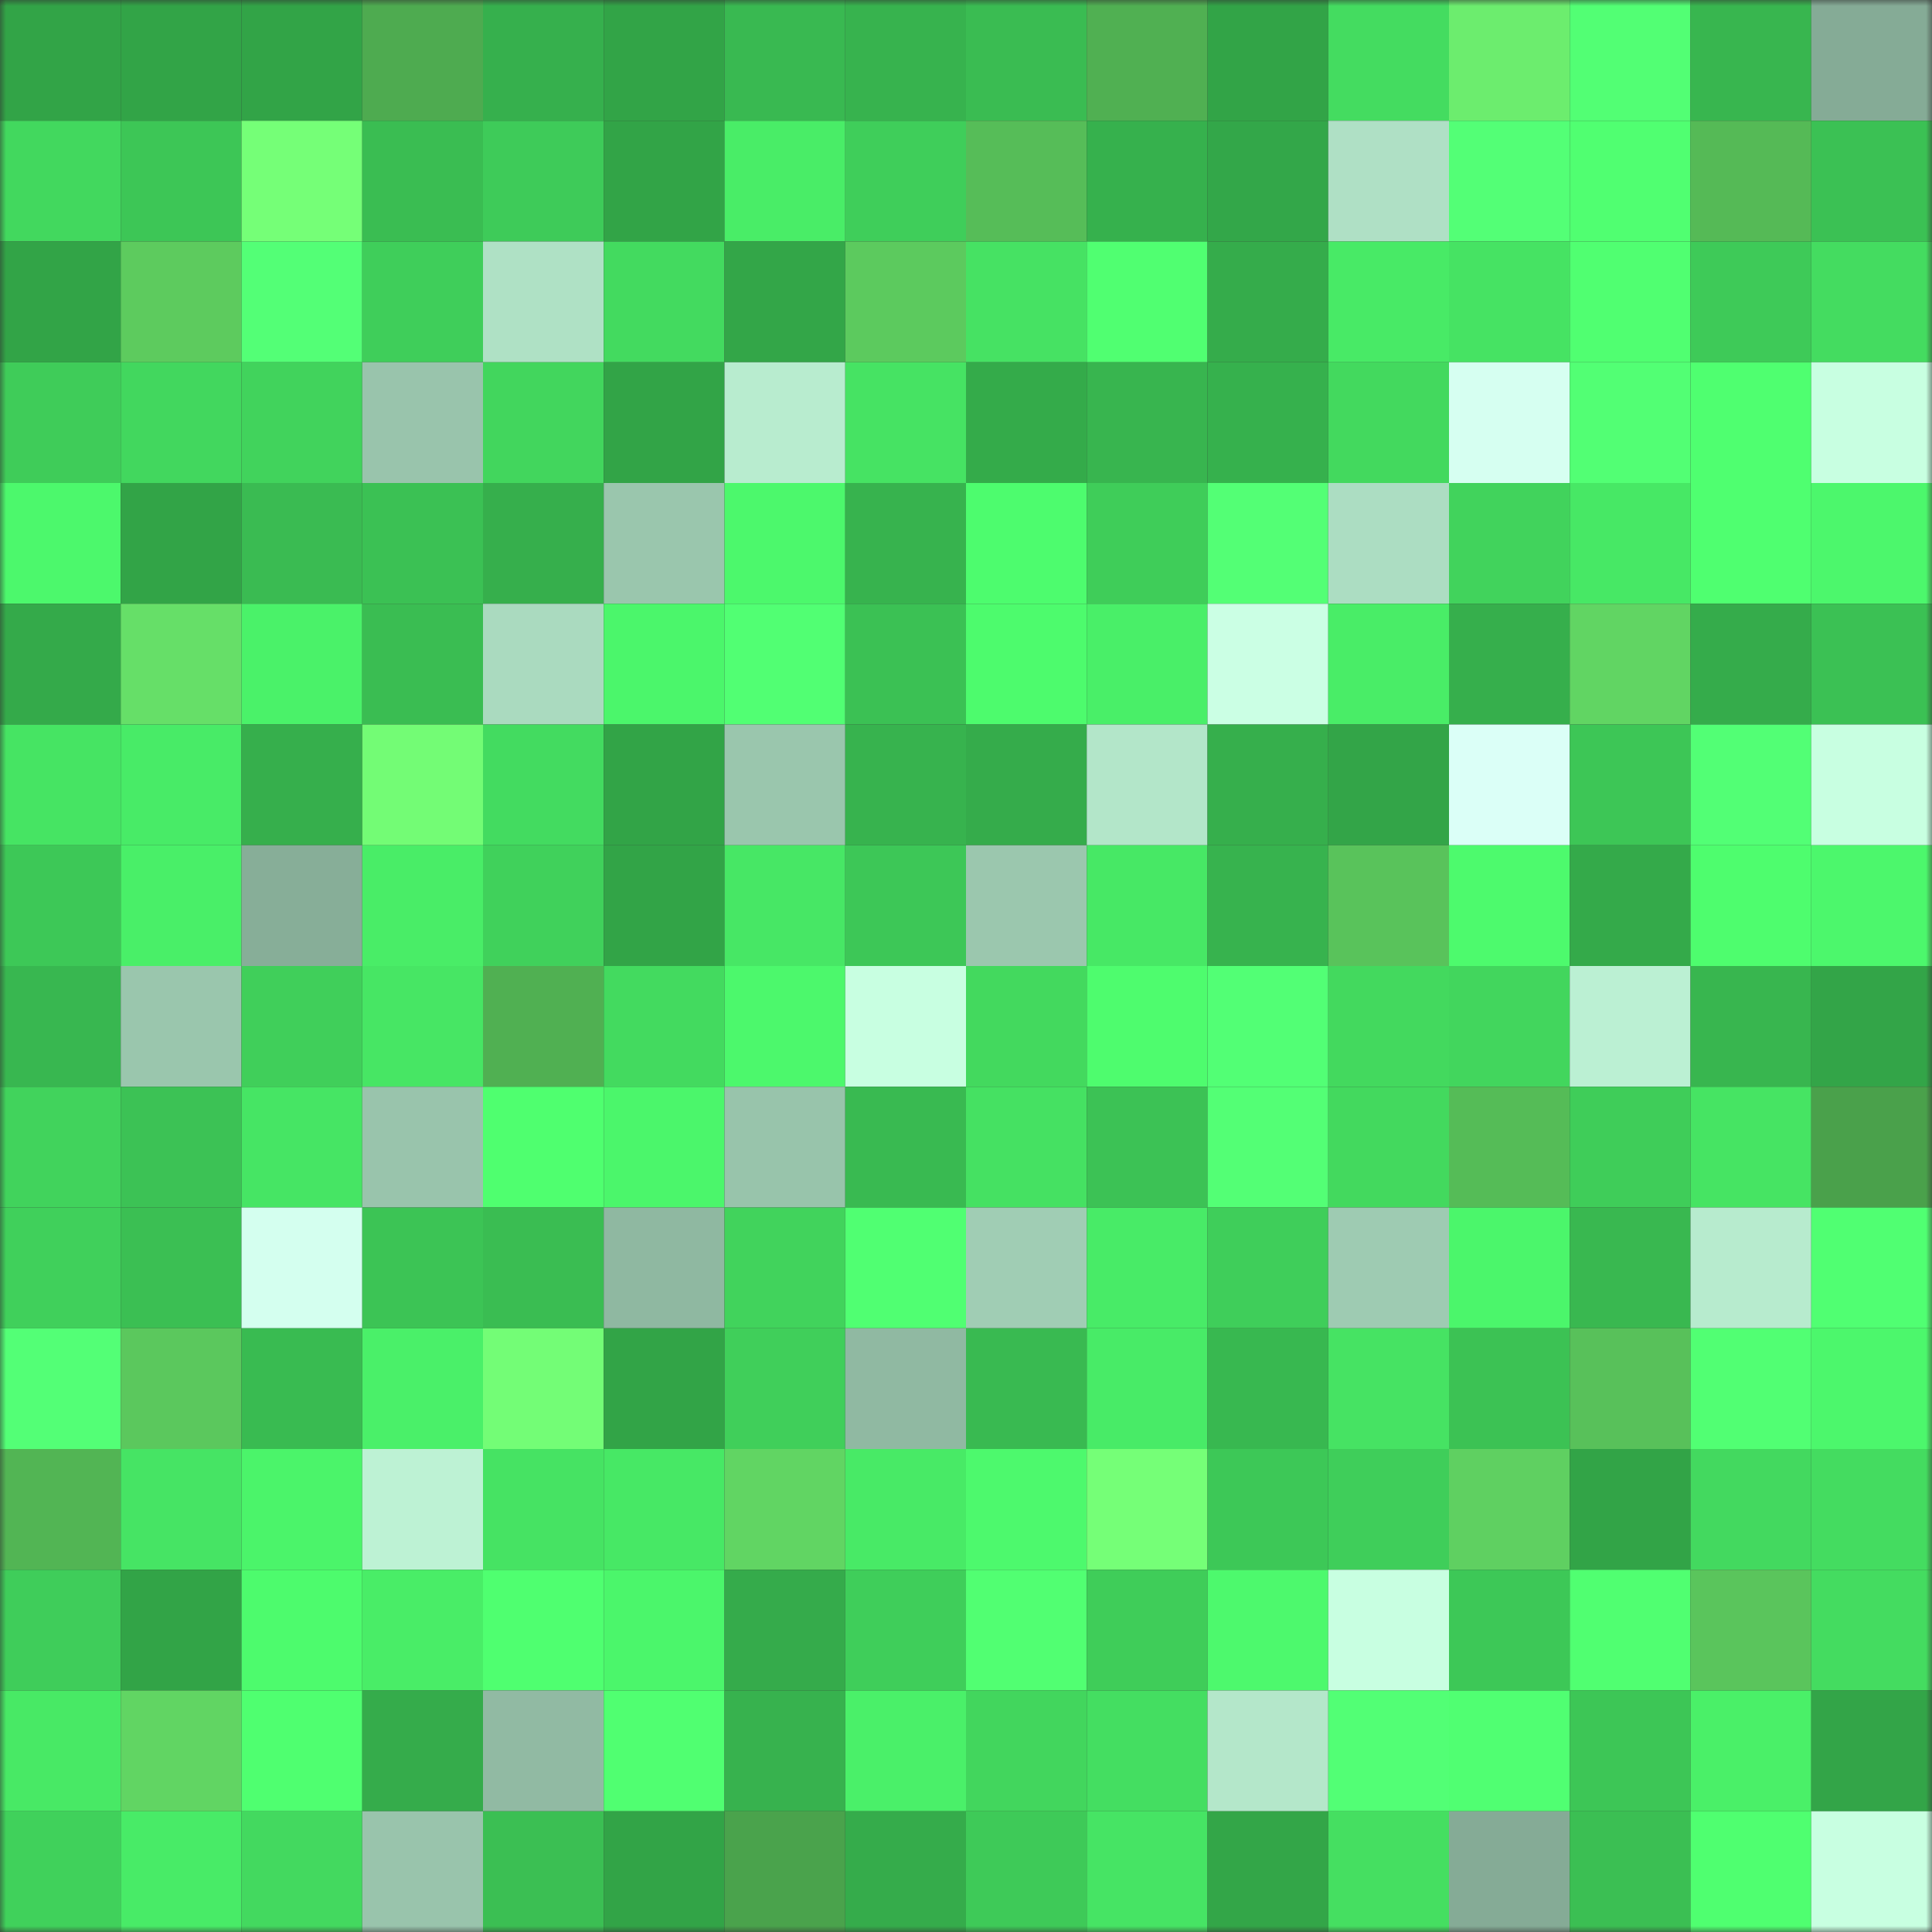 <svg viewBox="0 0 160 160" fill="none" role="img" xmlns="http://www.w3.org/2000/svg" width="240" height="240" name="lens%2Curkainam.lens"><rect x="0" y="0" width="160" height="160" fill="#333333" stroke="none"/><mask id="874948602" mask-type="alpha" maskUnits="userSpaceOnUse" x="0" y="0" width="160" height="160"><rect width="160" height="160" fill="#FFFFFF"></rect></mask><g mask="url(#874948602)"><rect x="0" y="0" width="10" height="10" fill="#32a447"></rect><rect x="10" y="0" width="10" height="10" fill="#32a447"></rect><rect x="20" y="0" width="10" height="10" fill="#32a447"></rect><rect x="30" y="0" width="10" height="10" fill="#4eab50"></rect><rect x="40" y="0" width="10" height="10" fill="#36b04d"></rect><rect x="50" y="0" width="10" height="10" fill="#32a447"></rect><rect x="60" y="0" width="10" height="10" fill="#39b951"></rect><rect x="70" y="0" width="10" height="10" fill="#37b34e"></rect><rect x="80" y="0" width="10" height="10" fill="#3abc52"></rect><rect x="90" y="0" width="10" height="10" fill="#50b052"></rect><rect x="100" y="0" width="10" height="10" fill="#32a447"></rect><rect x="110" y="0" width="10" height="10" fill="#44dc60"></rect><rect x="120" y="0" width="10" height="10" fill="#6ced6e"></rect><rect x="130" y="0" width="10" height="10" fill="#52ff74"></rect><rect x="140" y="0" width="10" height="10" fill="#38b64f"></rect><rect x="150" y="0" width="10" height="10" fill="#85ab96"></rect><rect x="0" y="10" width="10" height="10" fill="#42d85e"></rect><rect x="10" y="10" width="10" height="10" fill="#3dc656"></rect><rect x="20" y="10" width="10" height="10" fill="#75ff77"></rect><rect x="30" y="10" width="10" height="10" fill="#3abd52"></rect><rect x="40" y="10" width="10" height="10" fill="#3ecb59"></rect><rect x="50" y="10" width="10" height="10" fill="#32a447"></rect><rect x="60" y="10" width="10" height="10" fill="#49ed67"></rect><rect x="70" y="10" width="10" height="10" fill="#3fce5a"></rect><rect x="80" y="10" width="10" height="10" fill="#56bd58"></rect><rect x="90" y="10" width="10" height="10" fill="#36b14d"></rect><rect x="100" y="10" width="10" height="10" fill="#33a749"></rect><rect x="110" y="10" width="10" height="10" fill="#afe0c5"></rect><rect x="120" y="10" width="10" height="10" fill="#53ff76"></rect><rect x="130" y="10" width="10" height="10" fill="#50ff71"></rect><rect x="140" y="10" width="10" height="10" fill="#55ba56"></rect><rect x="150" y="10" width="10" height="10" fill="#3bc154"></rect><rect x="0" y="20" width="10" height="10" fill="#32a447"></rect><rect x="10" y="20" width="10" height="10" fill="#5dcb5e"></rect><rect x="20" y="20" width="10" height="10" fill="#53ff76"></rect><rect x="30" y="20" width="10" height="10" fill="#3fce5a"></rect><rect x="40" y="20" width="10" height="10" fill="#afe1c5"></rect><rect x="50" y="20" width="10" height="10" fill="#43da5f"></rect><rect x="60" y="20" width="10" height="10" fill="#33a648"></rect><rect x="70" y="20" width="10" height="10" fill="#5cca5e"></rect><rect x="80" y="20" width="10" height="10" fill="#46e263"></rect><rect x="90" y="20" width="10" height="10" fill="#50ff71"></rect><rect x="100" y="20" width="10" height="10" fill="#35ac4b"></rect><rect x="110" y="20" width="10" height="10" fill="#48ea66"></rect><rect x="120" y="20" width="10" height="10" fill="#46e363"></rect><rect x="130" y="20" width="10" height="10" fill="#50ff71"></rect><rect x="140" y="20" width="10" height="10" fill="#3eca58"></rect><rect x="150" y="20" width="10" height="10" fill="#44dc60"></rect><rect x="0" y="30" width="10" height="10" fill="#3fcc59"></rect><rect x="10" y="30" width="10" height="10" fill="#42d75e"></rect><rect x="20" y="30" width="10" height="10" fill="#41d35c"></rect><rect x="30" y="30" width="10" height="10" fill="#99c4ac"></rect><rect x="40" y="30" width="10" height="10" fill="#42d65d"></rect><rect x="50" y="30" width="10" height="10" fill="#32a447"></rect><rect x="60" y="30" width="10" height="10" fill="#b8eccf"></rect><rect x="70" y="30" width="10" height="10" fill="#46e363"></rect><rect x="80" y="30" width="10" height="10" fill="#34ab4a"></rect><rect x="90" y="30" width="10" height="10" fill="#38b54f"></rect><rect x="100" y="30" width="10" height="10" fill="#36b14d"></rect><rect x="110" y="30" width="10" height="10" fill="#43d95e"></rect><rect x="120" y="30" width="10" height="10" fill="#d6fff1"></rect><rect x="130" y="30" width="10" height="10" fill="#52ff74"></rect><rect x="140" y="30" width="10" height="10" fill="#4fff70"></rect><rect x="150" y="30" width="10" height="10" fill="#c8ffe1"></rect><rect x="0" y="40" width="10" height="10" fill="#4cf86c"></rect><rect x="10" y="40" width="10" height="10" fill="#32a447"></rect><rect x="20" y="40" width="10" height="10" fill="#3abb52"></rect><rect x="30" y="40" width="10" height="10" fill="#3bc154"></rect><rect x="40" y="40" width="10" height="10" fill="#36af4c"></rect><rect x="50" y="40" width="10" height="10" fill="#9ac6ad"></rect><rect x="60" y="40" width="10" height="10" fill="#4cf86c"></rect><rect x="70" y="40" width="10" height="10" fill="#37b34e"></rect><rect x="80" y="40" width="10" height="10" fill="#4dfc6e"></rect><rect x="90" y="40" width="10" height="10" fill="#3fcd59"></rect><rect x="100" y="40" width="10" height="10" fill="#53ff75"></rect><rect x="110" y="40" width="10" height="10" fill="#acddc2"></rect><rect x="120" y="40" width="10" height="10" fill="#41d35c"></rect><rect x="130" y="40" width="10" height="10" fill="#47e865"></rect><rect x="140" y="40" width="10" height="10" fill="#4fff70"></rect><rect x="150" y="40" width="10" height="10" fill="#4cf76c"></rect><rect x="0" y="50" width="10" height="10" fill="#34aa4a"></rect><rect x="10" y="50" width="10" height="10" fill="#66df68"></rect><rect x="20" y="50" width="10" height="10" fill="#4af269"></rect><rect x="30" y="50" width="10" height="10" fill="#3abd52"></rect><rect x="40" y="50" width="10" height="10" fill="#aadabf"></rect><rect x="50" y="50" width="10" height="10" fill="#4bf66b"></rect><rect x="60" y="50" width="10" height="10" fill="#51ff73"></rect><rect x="70" y="50" width="10" height="10" fill="#3bc154"></rect><rect x="80" y="50" width="10" height="10" fill="#4dfb6d"></rect><rect x="90" y="50" width="10" height="10" fill="#49ef68"></rect><rect x="100" y="50" width="10" height="10" fill="#cbffe4"></rect><rect x="110" y="50" width="10" height="10" fill="#49ed67"></rect><rect x="120" y="50" width="10" height="10" fill="#36af4c"></rect><rect x="130" y="50" width="10" height="10" fill="#61d563"></rect><rect x="140" y="50" width="10" height="10" fill="#35ac4b"></rect><rect x="150" y="50" width="10" height="10" fill="#3bc154"></rect><rect x="0" y="60" width="10" height="10" fill="#46e463"></rect><rect x="10" y="60" width="10" height="10" fill="#48eb67"></rect><rect x="20" y="60" width="10" height="10" fill="#36af4c"></rect><rect x="30" y="60" width="10" height="10" fill="#73fc75"></rect><rect x="40" y="60" width="10" height="10" fill="#43db60"></rect><rect x="50" y="60" width="10" height="10" fill="#32a447"></rect><rect x="60" y="60" width="10" height="10" fill="#9ac6ad"></rect><rect x="70" y="60" width="10" height="10" fill="#37b34e"></rect><rect x="80" y="60" width="10" height="10" fill="#35ac4b"></rect><rect x="90" y="60" width="10" height="10" fill="#b3e6c9"></rect><rect x="100" y="60" width="10" height="10" fill="#36af4c"></rect><rect x="110" y="60" width="10" height="10" fill="#33a548"></rect><rect x="120" y="60" width="10" height="10" fill="#dbfff7"></rect><rect x="130" y="60" width="10" height="10" fill="#3dc656"></rect><rect x="140" y="60" width="10" height="10" fill="#52ff75"></rect><rect x="150" y="60" width="10" height="10" fill="#c8ffe1"></rect><rect x="0" y="70" width="10" height="10" fill="#3dc857"></rect><rect x="10" y="70" width="10" height="10" fill="#49ef68"></rect><rect x="20" y="70" width="10" height="10" fill="#87ae98"></rect><rect x="30" y="70" width="10" height="10" fill="#49ed67"></rect><rect x="40" y="70" width="10" height="10" fill="#40d15b"></rect><rect x="50" y="70" width="10" height="10" fill="#32a447"></rect><rect x="60" y="70" width="10" height="10" fill="#47e765"></rect><rect x="70" y="70" width="10" height="10" fill="#3dc757"></rect><rect x="80" y="70" width="10" height="10" fill="#9bc7ae"></rect><rect x="90" y="70" width="10" height="10" fill="#47e865"></rect><rect x="100" y="70" width="10" height="10" fill="#37b34e"></rect><rect x="110" y="70" width="10" height="10" fill="#59c35b"></rect><rect x="120" y="70" width="10" height="10" fill="#4dfa6d"></rect><rect x="130" y="70" width="10" height="10" fill="#34aa4a"></rect><rect x="140" y="70" width="10" height="10" fill="#4efd6e"></rect><rect x="150" y="70" width="10" height="10" fill="#4cf76c"></rect><rect x="0" y="80" width="10" height="10" fill="#38b750"></rect><rect x="10" y="80" width="10" height="10" fill="#9ac6ad"></rect><rect x="20" y="80" width="10" height="10" fill="#40cf5a"></rect><rect x="30" y="80" width="10" height="10" fill="#47e664"></rect><rect x="40" y="80" width="10" height="10" fill="#50b052"></rect><rect x="50" y="80" width="10" height="10" fill="#43da5f"></rect><rect x="60" y="80" width="10" height="10" fill="#4cf86c"></rect><rect x="70" y="80" width="10" height="10" fill="#c8ffe1"></rect><rect x="80" y="80" width="10" height="10" fill="#43d95e"></rect><rect x="90" y="80" width="10" height="10" fill="#4efc6e"></rect><rect x="100" y="80" width="10" height="10" fill="#52ff75"></rect><rect x="110" y="80" width="10" height="10" fill="#43d95e"></rect><rect x="120" y="80" width="10" height="10" fill="#42d65d"></rect><rect x="130" y="80" width="10" height="10" fill="#bbf0d3"></rect><rect x="140" y="80" width="10" height="10" fill="#38b64f"></rect><rect x="150" y="80" width="10" height="10" fill="#33a548"></rect><rect x="0" y="90" width="10" height="10" fill="#41d35c"></rect><rect x="10" y="90" width="10" height="10" fill="#3cc255"></rect><rect x="20" y="90" width="10" height="10" fill="#46e564"></rect><rect x="30" y="90" width="10" height="10" fill="#99c4ac"></rect><rect x="40" y="90" width="10" height="10" fill="#4fff6f"></rect><rect x="50" y="90" width="10" height="10" fill="#4bf66b"></rect><rect x="60" y="90" width="10" height="10" fill="#98c4ab"></rect><rect x="70" y="90" width="10" height="10" fill="#39ba51"></rect><rect x="80" y="90" width="10" height="10" fill="#45e162"></rect><rect x="90" y="90" width="10" height="10" fill="#3cc255"></rect><rect x="100" y="90" width="10" height="10" fill="#53ff75"></rect><rect x="110" y="90" width="10" height="10" fill="#43d95e"></rect><rect x="120" y="90" width="10" height="10" fill="#55bc57"></rect><rect x="130" y="90" width="10" height="10" fill="#3fcd59"></rect><rect x="140" y="90" width="10" height="10" fill="#46e463"></rect><rect x="150" y="90" width="10" height="10" fill="#4aa14b"></rect><rect x="0" y="100" width="10" height="10" fill="#40d05b"></rect><rect x="10" y="100" width="10" height="10" fill="#3bbf53"></rect><rect x="20" y="100" width="10" height="10" fill="#d4ffef"></rect><rect x="30" y="100" width="10" height="10" fill="#3cc455"></rect><rect x="40" y="100" width="10" height="10" fill="#3abd52"></rect><rect x="50" y="100" width="10" height="10" fill="#8fb8a1"></rect><rect x="60" y="100" width="10" height="10" fill="#41d35c"></rect><rect x="70" y="100" width="10" height="10" fill="#50ff72"></rect><rect x="80" y="100" width="10" height="10" fill="#a0cdb4"></rect><rect x="90" y="100" width="10" height="10" fill="#48eb67"></rect><rect x="100" y="100" width="10" height="10" fill="#3fce5a"></rect><rect x="110" y="100" width="10" height="10" fill="#9ecbb2"></rect><rect x="120" y="100" width="10" height="10" fill="#4bf66b"></rect><rect x="130" y="100" width="10" height="10" fill="#39b850"></rect><rect x="140" y="100" width="10" height="10" fill="#b7ebce"></rect><rect x="150" y="100" width="10" height="10" fill="#50ff72"></rect><rect x="0" y="110" width="10" height="10" fill="#53ff76"></rect><rect x="10" y="110" width="10" height="10" fill="#5bc85d"></rect><rect x="20" y="110" width="10" height="10" fill="#39bb51"></rect><rect x="30" y="110" width="10" height="10" fill="#4af069"></rect><rect x="40" y="110" width="10" height="10" fill="#73fd76"></rect><rect x="50" y="110" width="10" height="10" fill="#32a447"></rect><rect x="60" y="110" width="10" height="10" fill="#40cf5a"></rect><rect x="70" y="110" width="10" height="10" fill="#90b9a2"></rect><rect x="80" y="110" width="10" height="10" fill="#39ba51"></rect><rect x="90" y="110" width="10" height="10" fill="#48eb67"></rect><rect x="100" y="110" width="10" height="10" fill="#38b850"></rect><rect x="110" y="110" width="10" height="10" fill="#46e363"></rect><rect x="120" y="110" width="10" height="10" fill="#3cc254"></rect><rect x="130" y="110" width="10" height="10" fill="#58c15a"></rect><rect x="140" y="110" width="10" height="10" fill="#51ff73"></rect><rect x="150" y="110" width="10" height="10" fill="#4cf76c"></rect><rect x="0" y="120" width="10" height="10" fill="#52b554"></rect><rect x="10" y="120" width="10" height="10" fill="#46e464"></rect><rect x="20" y="120" width="10" height="10" fill="#4bf46a"></rect><rect x="30" y="120" width="10" height="10" fill="#bdf2d4"></rect><rect x="40" y="120" width="10" height="10" fill="#46e363"></rect><rect x="50" y="120" width="10" height="10" fill="#47e865"></rect><rect x="60" y="120" width="10" height="10" fill="#61d563"></rect><rect x="70" y="120" width="10" height="10" fill="#48ea66"></rect><rect x="80" y="120" width="10" height="10" fill="#4df96d"></rect><rect x="90" y="120" width="10" height="10" fill="#75ff77"></rect><rect x="100" y="120" width="10" height="10" fill="#3dc857"></rect><rect x="110" y="120" width="10" height="10" fill="#3fce5a"></rect><rect x="120" y="120" width="10" height="10" fill="#5fd061"></rect><rect x="130" y="120" width="10" height="10" fill="#32a447"></rect><rect x="140" y="120" width="10" height="10" fill="#43d95f"></rect><rect x="150" y="120" width="10" height="10" fill="#44dc60"></rect><rect x="0" y="130" width="10" height="10" fill="#3fcd5a"></rect><rect x="10" y="130" width="10" height="10" fill="#32a447"></rect><rect x="20" y="130" width="10" height="10" fill="#4dfb6d"></rect><rect x="30" y="130" width="10" height="10" fill="#49ed67"></rect><rect x="40" y="130" width="10" height="10" fill="#4fff70"></rect><rect x="50" y="130" width="10" height="10" fill="#4bf66b"></rect><rect x="60" y="130" width="10" height="10" fill="#35ab4b"></rect><rect x="70" y="130" width="10" height="10" fill="#3fce5a"></rect><rect x="80" y="130" width="10" height="10" fill="#51ff72"></rect><rect x="90" y="130" width="10" height="10" fill="#3fcd59"></rect><rect x="100" y="130" width="10" height="10" fill="#4df96d"></rect><rect x="110" y="130" width="10" height="10" fill="#c8ffe1"></rect><rect x="120" y="130" width="10" height="10" fill="#3dc857"></rect><rect x="130" y="130" width="10" height="10" fill="#50ff71"></rect><rect x="140" y="130" width="10" height="10" fill="#5ac55c"></rect><rect x="150" y="130" width="10" height="10" fill="#44dc60"></rect><rect x="0" y="140" width="10" height="10" fill="#48e965"></rect><rect x="10" y="140" width="10" height="10" fill="#61d563"></rect><rect x="20" y="140" width="10" height="10" fill="#4fff70"></rect><rect x="30" y="140" width="10" height="10" fill="#35ac4b"></rect><rect x="40" y="140" width="10" height="10" fill="#91baa3"></rect><rect x="50" y="140" width="10" height="10" fill="#50ff71"></rect><rect x="60" y="140" width="10" height="10" fill="#37b24e"></rect><rect x="70" y="140" width="10" height="10" fill="#4af069"></rect><rect x="80" y="140" width="10" height="10" fill="#42d65d"></rect><rect x="90" y="140" width="10" height="10" fill="#44de61"></rect><rect x="100" y="140" width="10" height="10" fill="#b4e7ca"></rect><rect x="110" y="140" width="10" height="10" fill="#52ff75"></rect><rect x="120" y="140" width="10" height="10" fill="#50ff72"></rect><rect x="130" y="140" width="10" height="10" fill="#3dc656"></rect><rect x="140" y="140" width="10" height="10" fill="#4af068"></rect><rect x="150" y="140" width="10" height="10" fill="#33a548"></rect><rect x="0" y="150" width="10" height="10" fill="#40d15b"></rect><rect x="10" y="150" width="10" height="10" fill="#48eb67"></rect><rect x="20" y="150" width="10" height="10" fill="#43d95f"></rect><rect x="30" y="150" width="10" height="10" fill="#99c4ac"></rect><rect x="40" y="150" width="10" height="10" fill="#3bbf53"></rect><rect x="50" y="150" width="10" height="10" fill="#32a447"></rect><rect x="60" y="150" width="10" height="10" fill="#4aa34c"></rect><rect x="70" y="150" width="10" height="10" fill="#35ac4b"></rect><rect x="80" y="150" width="10" height="10" fill="#3eca58"></rect><rect x="90" y="150" width="10" height="10" fill="#46e464"></rect><rect x="100" y="150" width="10" height="10" fill="#33a648"></rect><rect x="110" y="150" width="10" height="10" fill="#45df61"></rect><rect x="120" y="150" width="10" height="10" fill="#85ab96"></rect><rect x="130" y="150" width="10" height="10" fill="#3bbf53"></rect><rect x="140" y="150" width="10" height="10" fill="#4fff70"></rect><rect x="150" y="150" width="10" height="10" fill="#c8ffe1"></rect></g></svg>